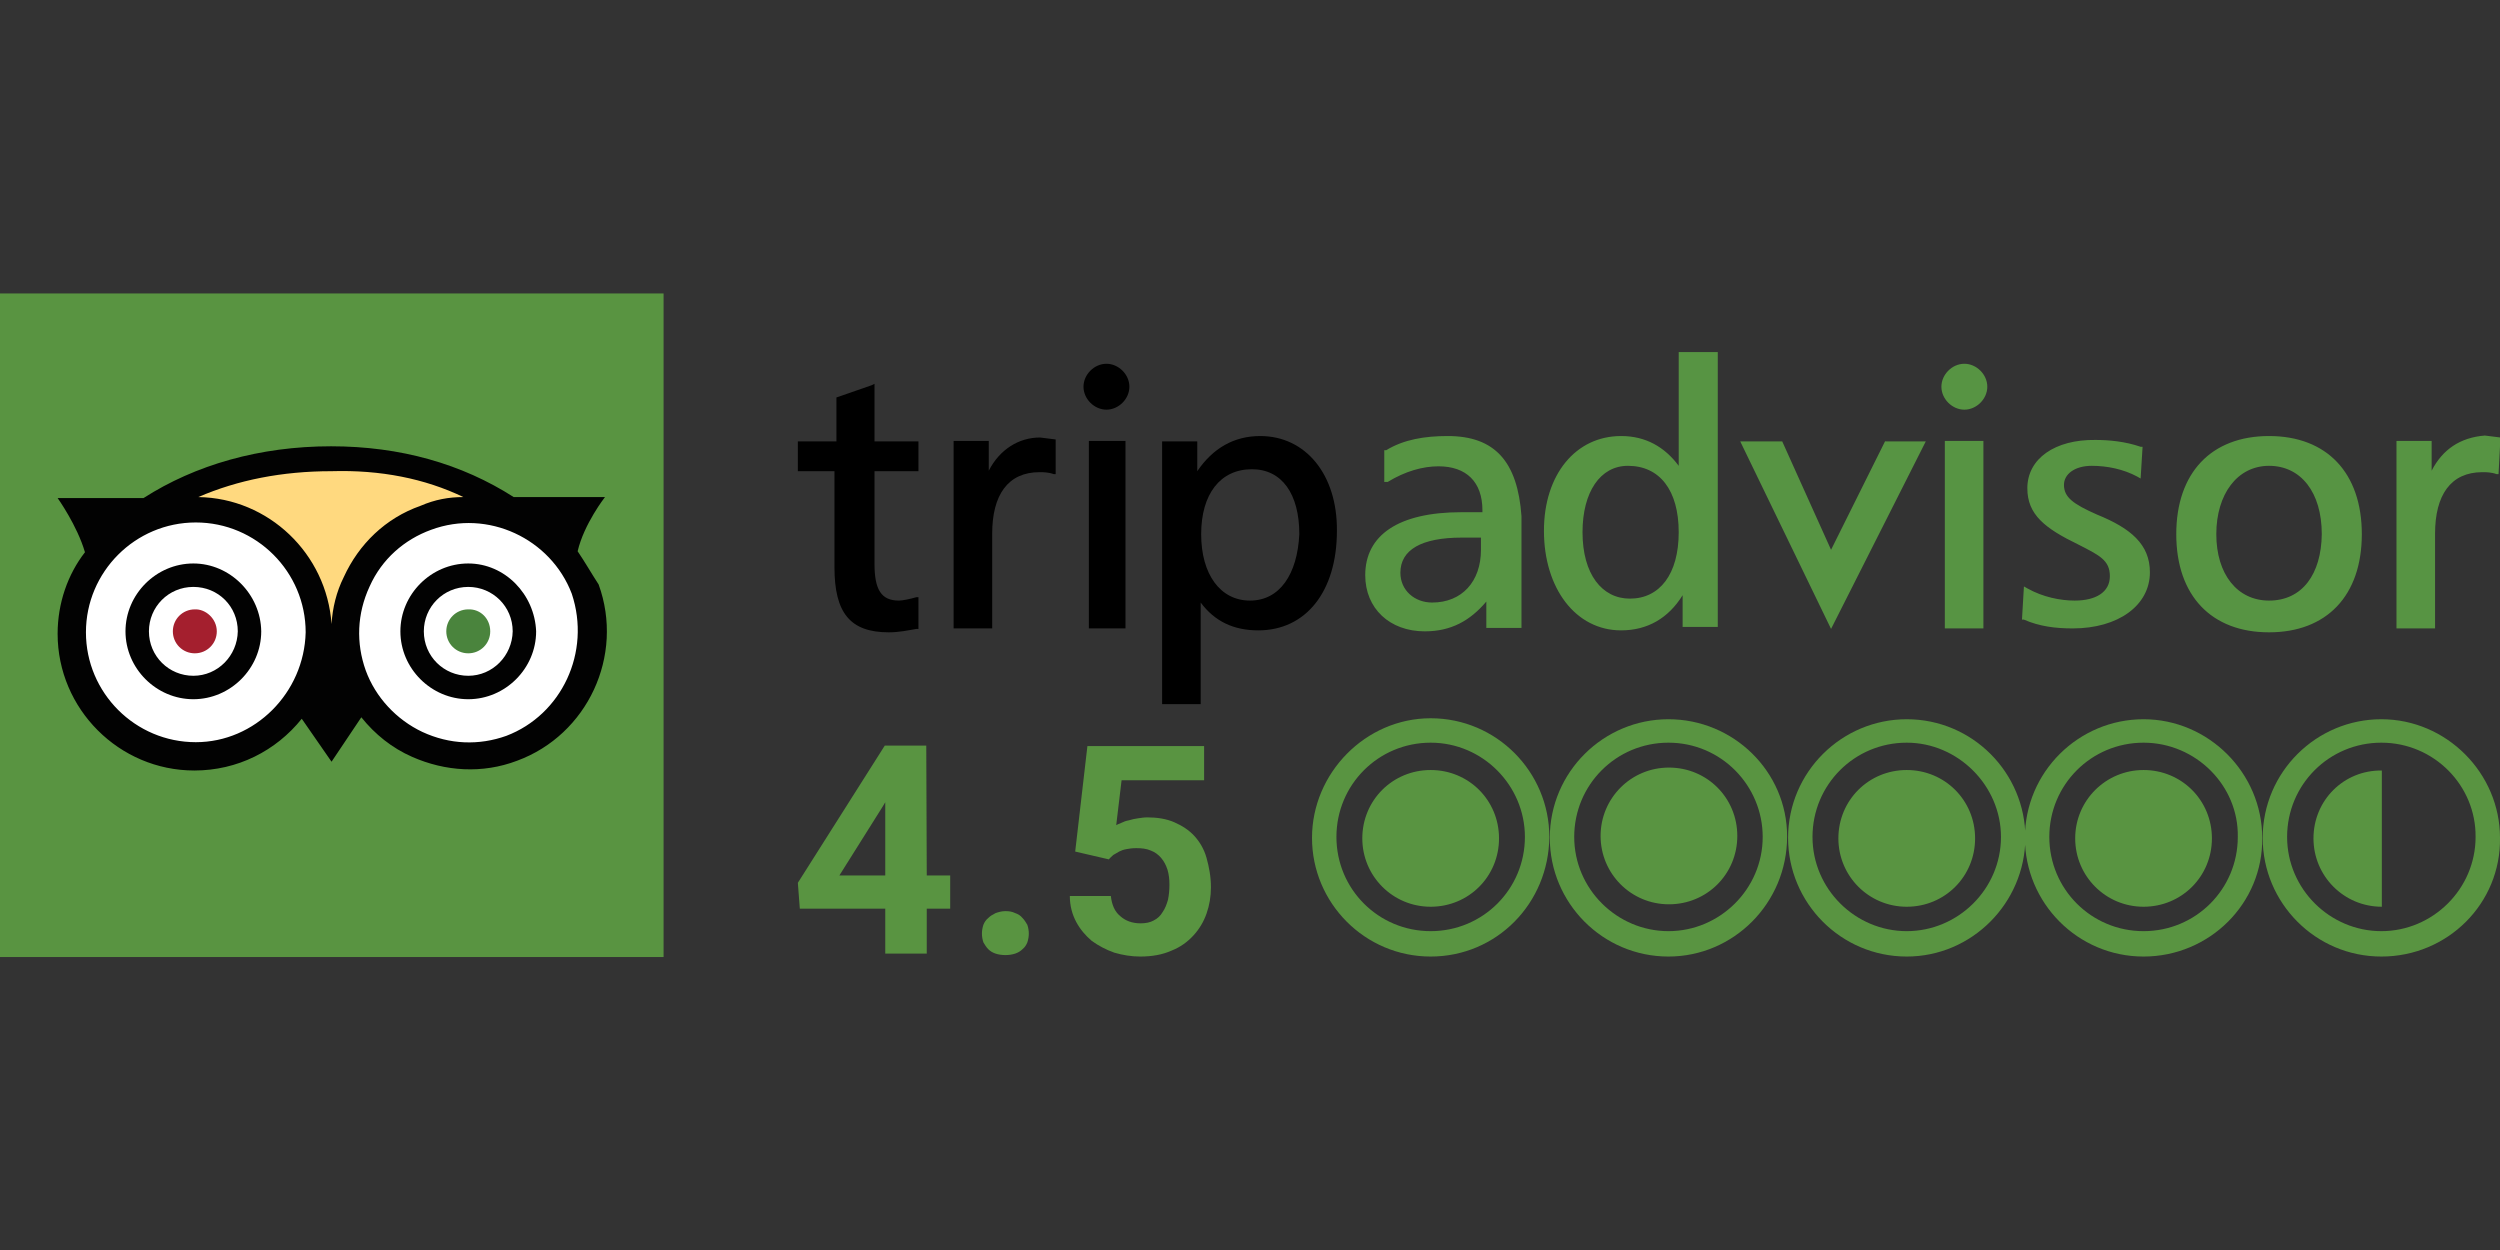 <?xml version="1.0" encoding="utf-8"?>
<!-- Generator: Adobe Illustrator 22.1.0, SVG Export Plug-In . SVG Version: 6.00 Build 0)  -->
<svg version="1.1" id="Layer_1" xmlns="http://www.w3.org/2000/svg" xmlns:xlink="http://www.w3.org/1999/xlink" x="0px" y="0px"
	 width="512px" height="256px" viewBox="0 0 512 256" style="enable-background:new 0 0 512 256;" xml:space="preserve">
<rect x="0" y="0" width="512" height="256" fill="#333333" stroke="none"/>
<style type="text/css">
	.st0{fill:#599441;}
	.st1{fill:#FFD97F;}
	.st2{fill:#FFFFFF;}
	.st3{fill:#A41F2E;}
	.st4{fill:#4A843D;}
	.st5{fill:#020202;}
	.st6{fill:#579443;}
</style>
<g>
	<rect y="60.1" class="st0" width="135.9" height="135.9"/>
	<g>
		<path class="st1" d="M31.2,104.5c10.6-1.3,40.4-2.3,32.1,40.6l9.3-0.8c-4-26.5,4.5-40.1,31.1-41.4C59.5,78.8,34.5,104,31.2,104.5
			L31.2,104.5z"/>
		<path class="st2" d="M72.1,138.4c4.8,13.1,19.4,19.7,32.3,14.9c13.1-4.8,19.7-19.4,14.9-32.3c-4.8-13.1-19.4-19.7-32.3-14.9
			S67.3,125.2,72.1,138.4L72.1,138.4z M65.1,129.5c0,13.9-11.4,25.2-25.2,25.2s-25.2-11.4-25.2-25.2c0-13.9,11.4-25.2,25.2-25.2
			C54,104.3,65.1,115.6,65.1,129.5L65.1,129.5z"/>
		<path class="st3" d="M44.4,129.3c0,2.5-2,4.5-4.5,4.5s-4.5-2-4.5-4.5s2-4.5,4.5-4.5C42.1,124.7,44.4,126.7,44.4,129.3z"/>
		<path class="st4" d="M100.4,129.3c0,2.5-2,4.5-4.5,4.5s-4.5-2-4.5-4.5s2-4.5,4.5-4.5C98.4,124.7,100.4,126.7,100.4,129.3z"/>
		<path class="st5" d="M118.3,112.9c1.3-5.6,5.6-11.1,5.6-11.1h-18.7C94.6,95,82,91.4,67.8,91.4c-14.6,0-27.8,3.8-38.4,10.6H11.8
			c0,0,4,5.6,5.6,11.1c-3.5,4.5-5.6,10.4-5.6,16.7c0,15.4,12.6,28,28,28c8.8,0,16.7-4,22-10.6l6.1,8.8l6.1-9.1
			c2.8,3.5,6.3,6.3,10.4,8.1c6.8,3,14.4,3.5,21.5,0.8c14.4-5.3,22-21.5,16.7-36.1C121.1,117.4,119.8,115.1,118.3,112.9z M94.9,101.8
			c-3,0-5.8,0.5-8.8,1.8c-7.1,2.5-12.6,7.8-15.7,14.6c-1.5,3-2.3,6.3-2.5,9.6c-1-14.4-12.9-25.8-27.3-26c8.1-3.5,17.2-5.3,27.3-5.3
			C77.9,96.2,87,98,94.9,101.8z M40.1,152c-12.4,0-22.5-10.1-22.5-22.5S27.7,107,40.1,107s22.5,10.1,22.5,22.5
			C62.3,141.9,52.2,152,40.1,152z M103.7,150.7c-5.6,2-11.6,1.8-17.2-0.8c-5.3-2.5-9.6-7.1-11.6-12.6c-2-5.6-1.8-11.6,0.8-17.2
			c2.5-5.6,7.1-9.6,12.6-11.6c11.6-4.3,24.5,1.8,28.8,13.1C121.1,133.6,115,146.4,103.7,150.7L103.7,150.7z"/>
		<path class="st5" d="M39.6,115.4c-7.6,0-13.9,6.3-13.9,13.9c0,7.6,6.3,13.9,13.9,13.9s13.9-6.3,13.9-13.9
			C53.4,121.7,47.1,115.4,39.6,115.4z M39.6,138.4c-5,0-9.1-4-9.1-9.1c0-5,4-9.1,9.1-9.1s9.1,4,9.1,9.1
			C48.6,134.3,44.6,138.4,39.6,138.4z M95.9,115.4c-7.6,0-13.9,6.3-13.9,13.9c0,7.6,6.3,13.9,13.9,13.9s13.9-6.3,13.9-13.9
			C109.5,121.7,103.4,115.4,95.9,115.4z M95.9,138.4c-5,0-9.1-4-9.1-9.1c0-5,4-9.1,9.1-9.1c5,0,9.1,4,9.1,9.1
			C104.9,134.3,100.9,138.4,95.9,138.4z"/>
	</g>
	<g>
		<path class="st0" d="M341.7,152.1c-10.7,0-19.3,8.6-19.3,19.3s8.8,19.3,19.3,19.3s19.3-8.6,19.3-19.3
			C361,160.9,352.5,152.1,341.7,152.1 M341.7,195.9c-13.5,0-24.3-11-24.3-24.3c0-13.5,11-24.3,24.3-24.3s24.3,10.7,24.3,24
			C366,185,355,195.9,341.7,195.9 M390.5,152.1c-10.7,0-19.3,8.6-19.3,19.3s8.8,19.3,19.3,19.3s19.3-8.6,19.3-19.3
			C409.8,160.9,401,152.1,390.5,152.1 M390.5,195.9c-13.5,0-24.3-11-24.3-24.3c0-13.5,11-24.3,24.3-24.3c13.5,0,24.3,11,24.3,24.3
			C414.7,185,403.8,195.9,390.5,195.9 M439,152.1c-10.7,0-19.3,8.6-19.3,19.3s8.6,19.3,19.3,19.3s19.3-8.6,19.3-19.3
			C458.5,160.9,449.7,152.1,439,152.1 M439,195.9c-13.5,0-24.3-11-24.3-24.3c0-13.5,11-24.3,24.3-24.3s24.3,11,24.3,24.3
			C463.5,185,452.5,195.9,439,195.9"/>
		<path class="st0" d="M279,171.7c0,7.7,6.2,14,14,14s14-6.2,14-14s-6.2-14-14-14S279,163.9,279,171.7"/>
		<path class="st0" d="M293,152.1c-10.7,0-19.3,8.6-19.3,19.3s8.6,19.3,19.3,19.3s19.3-8.6,19.3-19.3
			C312.3,160.9,303.7,152.1,293,152.1 M293,195.9c-13.5,0-24.3-11-24.3-24.3s11-24.5,24.3-24.5c13.5,0,24.3,11,24.3,24.3
			C317.2,185,306.5,195.9,293,195.9 M327.8,171.2c0,7.7,6.2,14,14,14s14-6.2,14-14s-6.2-14-14-14S327.8,163.5,327.8,171.2
			 M376.5,171.7c0,7.7,6.2,14,14,14s14-6.2,14-14s-6.2-14-14-14S376.5,163.9,376.5,171.7 M487.7,152.1c-10.7,0-19.3,8.6-19.3,19.3
			s8.8,19.3,19.3,19.3s19.3-8.6,19.3-19.3C507.1,160.9,498.5,152.1,487.7,152.1 M487.7,195.9c-13.5,0-24.3-11-24.3-24.3
			c0-13.5,11-24.3,24.3-24.3s24.3,11,24.3,24.3C512.2,185,501.3,195.9,487.7,195.9"/>
		<path class="st0" d="M425,171.7c0,7.7,6.2,14,14,14s14-6.2,14-14s-6.2-14-14-14C431.3,157.7,425,163.9,425,171.7"/>
		<path class="st0" d="M473.8,171.7c0,7.7,6.2,14,14,14v-27.9C480,157.7,473.8,163.9,473.8,171.7"/>
	</g>
	<g>
		<path class="st6" d="M397.6,79.2c0,2.5,2.2,4.7,4.7,4.7s4.7-2.2,4.7-4.7s-2.2-4.7-4.7-4.7S397.6,76.7,397.6,79.2z"/>
		<path d="M178.5,78.9l-7.2,2.5v9h-7.9v6.1h7.5v19.7c0,9.3,3.2,13.3,11.1,13.3c2.2,0,3.9-0.4,5.7-0.7h0.4v-6.5h-0.4
			c-1.4,0.4-2.9,0.7-3.6,0.7c-3.6,0-5-2.2-5-7.5v-19h9v-6.1h-9V78.6L178.5,78.9L178.5,78.9z M202.5,96.4v-6.1h-7.2v38.4h7.9v-19.4
			c0-7.9,3.2-12.6,9.7-12.6c0.7,0,1.8,0,2.9,0.4h0.4V90l-3.2-0.4C208.6,89.6,204.7,92.1,202.5,96.4L202.5,96.4z M258.1,89.3
			c-5.4,0-9.7,2.5-12.9,7.2v-6.1H238v53.8h7.9v-20.8c2.9,3.9,6.8,5.7,11.8,5.7c9.7,0,16.1-7.9,16.1-20.4
			C273.9,97.2,267.4,89.3,258.1,89.3z M256,123c-6.1,0-10-5.4-10-13.6s3.9-13.3,10.4-13.3c6.1,0,9.7,5,9.7,13.3
			C265.7,117.6,262.1,123,256,123L256,123z"/>
		<path class="st6" d="M296.5,89.3c-4.7,0-9,0.7-12.6,2.9h-0.4v6.5h0.7c3.6-2.2,7.2-3.2,10.4-3.2c5.7,0,9,3.2,9,9v0.4h-4.3
			c-12.9,0-19.7,4.7-19.7,12.9c0,6.8,5,11.5,12.2,11.5c5.4,0,9.3-2.2,12.6-6.1v5.4h7.2v-22.9C310.8,94.6,306.2,89.3,296.5,89.3
			L296.5,89.3z M303.3,112.6c0,6.5-3.9,10.8-10,10.8c-3.6,0-6.5-2.5-6.5-6.1c0-4.7,4.3-7.2,12.6-7.2h3.9V112.6L303.3,112.6z
			 M343.8,72.1v23.3c-2.9-3.9-6.8-6.1-11.8-6.1c-9.3,0-15.8,7.9-15.8,19.4c0,11.8,6.5,20.4,15.8,20.4c5.4,0,9.7-2.5,12.6-7.2v6.5
			h7.2V72.1L343.8,72.1L343.8,72.1z M333.8,122.6c-5.7,0-9.7-5-9.7-13.6c0-8.2,3.6-13.6,9.3-13.6c6.5,0,10.4,5,10.4,13.6
			S339.9,122.6,333.8,122.6z M386.1,90.3L375,112.6l-10-22.2h-8.6l18.6,38.4l19.4-38.4h-8.3V90.3z M405.5,90.3h-7.2v38.4h7.9V90.3
			L405.5,90.3L405.5,90.3z M415.2,100c0,5.4,3.6,8.2,10.4,11.5c4.3,2.2,6.5,3.2,6.5,6.5s-2.9,5-7.2,5c-2.9,0-6.5-0.7-9.7-2.5
			l-0.7-0.4l-0.4,6.8h0.4c3.2,1.4,6.5,1.8,10,1.8c9.3,0,15.8-4.7,15.8-11.5c0-5.7-3.9-9-10.8-11.8c-5-2.2-6.8-3.6-6.8-6.1
			c0-2.2,2.2-3.9,5.7-3.9c3.2,0,6.5,0.7,9.3,2.2l0.7,0.4l0.4-6.5h-0.4c-3.2-1.1-6.5-1.4-9.3-1.4C420.9,90,415.2,93.9,415.2,100
			L415.2,100z M464.7,89.3c-11.8,0-19,7.5-19,20.1s7.2,20.1,19,20.1s19-7.5,19-20.1S476.5,89.3,464.7,89.3z M464.7,123
			c-6.5,0-10.8-5.4-10.8-13.6s4.3-14,10.8-14s10.8,5.4,10.8,14C475.4,117.6,471.5,123,464.7,123z M498,96.4v-6.1h-7.2v38.4h7.9
			v-19.4c0-7.9,3.2-12.6,9.7-12.6c0.7,0,1.8,0,2.9,0.4h0.4l0.4-7.5l-3.2-0.4C503.8,89.6,500.2,92.1,498,96.4L498,96.4z"/>
		<path d="M230.2,90.3H223v38.4h7.5V90.3L230.2,90.3L230.2,90.3z M221.9,79.2c0,2.5,2.2,4.7,4.7,4.7s4.7-2.2,4.7-4.7
			s-2.2-4.7-4.7-4.7S221.9,76.7,221.9,79.2z"/>
	</g>
	<g>
		<path class="st0" d="M189.8,179.3h4.8v6.8h-4.8v9.2h-8.5v-9.2h-17.5l-0.4-5.3l17.8-28.1h8.5L189.8,179.3L189.8,179.3z
			 M171.9,179.3h9.4v-15l-0.6,1L171.9,179.3z"/>
		<path class="st0" d="M201.1,191.2c0-0.6,0.1-1.2,0.3-1.8c0.2-0.5,0.5-1,1-1.4c0.4-0.4,0.9-0.7,1.5-1c0.6-0.2,1.2-0.4,2-0.4
			s1.4,0.1,2,0.4c0.6,0.2,1.1,0.5,1.5,1c0.4,0.4,0.7,0.9,1,1.4c0.2,0.6,0.3,1.2,0.3,1.8c0,0.6-0.1,1.2-0.3,1.8c-0.2,0.5-0.5,1-1,1.4
			c-0.4,0.4-0.9,0.7-1.5,0.9c-0.6,0.2-1.3,0.3-2,0.3s-1.4-0.1-2-0.3c-0.6-0.2-1.1-0.5-1.5-0.9s-0.7-0.9-1-1.4
			C201.2,192.4,201.1,191.8,201.1,191.2z"/>
		<path class="st0" d="M220.2,174.4l2.5-21.6h23.9v7h-16.9l-1.1,9.2c0.3-0.2,0.7-0.3,1.1-0.5c0.4-0.2,0.9-0.4,1.5-0.5
			c0.6-0.2,1.2-0.3,1.8-0.4c0.7-0.1,1.3-0.2,2-0.2c2,0,3.9,0.3,5.5,1s3,1.6,4.1,2.8c1.1,1.2,2,2.7,2.5,4.5s0.9,3.8,0.9,6
			c0,1.9-0.3,3.7-0.9,5.4s-1.5,3.2-2.7,4.5s-2.7,2.4-4.5,3.1c-1.8,0.8-3.9,1.2-6.4,1.2c-1.8,0-3.6-0.3-5.3-0.8
			c-1.7-0.6-3.2-1.4-4.6-2.4c-1.3-1.1-2.4-2.4-3.2-3.9s-1.3-3.3-1.3-5.3h8.4c0.2,1.8,0.8,3.2,1.9,4.1c1.1,1,2.5,1.5,4.2,1.5
			c1.1,0,2-0.2,2.7-0.6c0.8-0.4,1.4-1,1.8-1.7c0.5-0.7,0.8-1.5,1.1-2.5c0.2-1,0.3-2,0.3-3.1s-0.1-2.1-0.4-3.1
			c-0.3-0.9-0.7-1.7-1.3-2.4c-0.6-0.7-1.3-1.2-2.1-1.5c-0.9-0.4-1.9-0.5-3-0.5c-0.8,0-1.5,0.1-2,0.2c-0.6,0.1-1.1,0.3-1.5,0.5
			s-0.8,0.5-1.2,0.7c-0.3,0.3-0.7,0.6-0.9,0.9L220.2,174.4z"/>
	</g>
</g>
</svg>
